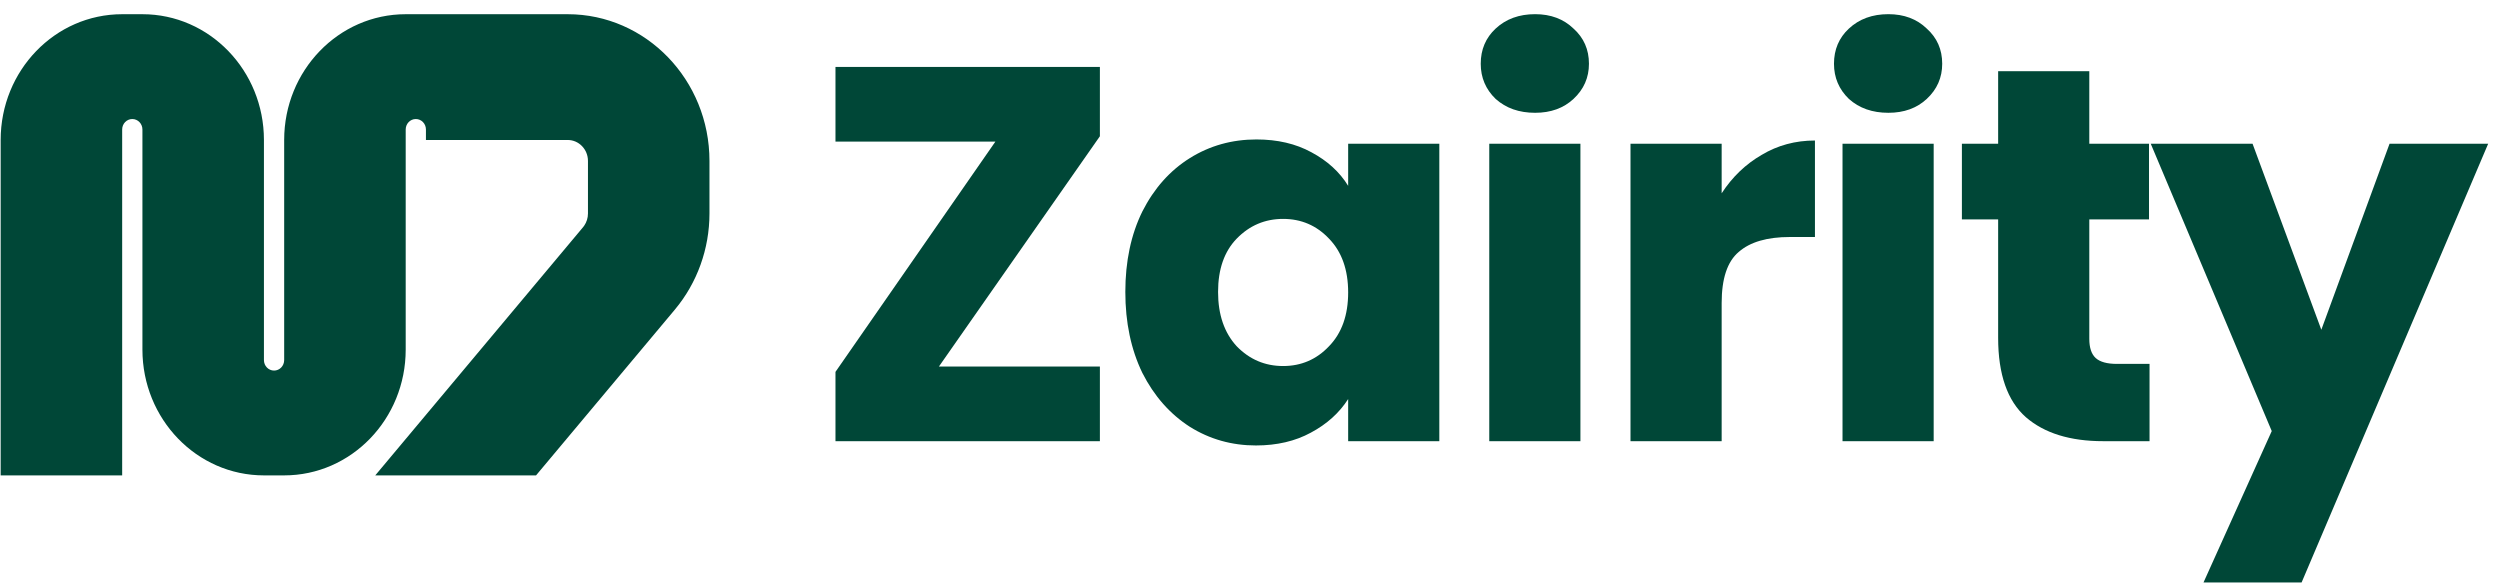<svg width="136" height="32" viewBox="0 0 136 32" fill="none" xmlns="http://www.w3.org/2000/svg">
<path d="M7.748 0.773C11.398 0.773 14.358 3.836 14.358 7.615V19.589C14.358 19.904 14.604 20.159 14.909 20.159C15.213 20.159 15.459 19.904 15.459 19.589V7.615C15.459 3.836 18.419 0.773 22.07 0.773H30.883C35.142 0.773 38.595 4.347 38.595 8.755V11.615C38.595 13.536 37.926 15.392 36.711 16.844L29.161 25.861H20.414L31.716 12.362L31.777 12.282C31.912 12.089 31.985 11.855 31.985 11.615V8.755C31.985 8.126 31.492 7.615 30.883 7.615H23.171V7.045C23.171 6.73 22.925 6.475 22.62 6.475C22.316 6.475 22.07 6.73 22.07 7.045V19.018C22.07 22.797 19.11 25.861 15.459 25.861H14.358C10.707 25.861 7.748 22.797 7.748 19.018V7.045C7.748 6.73 7.501 6.475 7.197 6.475C6.892 6.475 6.646 6.73 6.646 7.045V25.861H0.036V7.615C0.036 3.836 2.995 0.773 6.646 0.773H7.748Z" fill="#004737"/>
<path d="M51.076 19.941H59.834V24H45.45V20.23L54.15 7.702H45.45V3.642H59.834V7.412L51.076 19.941Z" fill="#004737"/>
<path d="M61.218 15.88C61.218 14.218 61.527 12.758 62.145 11.502C62.783 10.245 63.644 9.278 64.727 8.601C65.809 7.925 67.017 7.586 68.352 7.586C69.492 7.586 70.488 7.818 71.338 8.282C72.209 8.746 72.876 9.355 73.34 10.11V7.818H78.299V24H73.34V21.709C72.856 22.463 72.18 23.073 71.309 23.537C70.459 24 69.463 24.233 68.323 24.233C67.008 24.233 65.809 23.894 64.727 23.218C63.644 22.521 62.783 21.545 62.145 20.288C61.527 19.012 61.218 17.543 61.218 15.88ZM73.34 15.909C73.34 14.672 72.992 13.696 72.296 12.98C71.619 12.265 70.787 11.908 69.802 11.908C68.816 11.908 67.975 12.265 67.278 12.98C66.602 13.677 66.263 14.643 66.263 15.88C66.263 17.118 66.602 18.104 67.278 18.838C67.975 19.554 68.816 19.912 69.802 19.912C70.787 19.912 71.619 19.554 72.296 18.838C72.992 18.123 73.34 17.147 73.34 15.909Z" fill="#004737"/>
<path d="M83.51 6.136C82.64 6.136 81.925 5.885 81.364 5.382C80.823 4.86 80.552 4.222 80.552 3.468C80.552 2.695 80.823 2.057 81.364 1.554C81.925 1.032 82.64 0.771 83.51 0.771C84.361 0.771 85.057 1.032 85.598 1.554C86.159 2.057 86.439 2.695 86.439 3.468C86.439 4.222 86.159 4.86 85.598 5.382C85.057 5.885 84.361 6.136 83.51 6.136ZM85.975 7.818V24H81.016V7.818H85.975Z" fill="#004737"/>
<path d="M93.658 10.515C94.238 9.626 94.963 8.93 95.833 8.427C96.703 7.905 97.669 7.644 98.733 7.644V12.893H97.37C96.132 12.893 95.205 13.164 94.586 13.706C93.967 14.227 93.658 15.155 93.658 16.489V24H88.699V7.818H93.658V10.515Z" fill="#004737"/>
<path d="M102.727 6.136C101.857 6.136 101.142 5.885 100.581 5.382C100.04 4.86 99.769 4.222 99.769 3.468C99.769 2.695 100.04 2.057 100.581 1.554C101.142 1.032 101.857 0.771 102.727 0.771C103.578 0.771 104.274 1.032 104.815 1.554C105.376 2.057 105.656 2.695 105.656 3.468C105.656 4.222 105.376 4.86 104.815 5.382C104.274 5.885 103.578 6.136 102.727 6.136ZM105.192 7.818V24H100.233V7.818H105.192Z" fill="#004737"/>
<path d="M116.935 19.796V24H114.412C112.614 24 111.212 23.566 110.207 22.695C109.202 21.806 108.699 20.366 108.699 18.375V11.937H106.727V7.818H108.699V3.874H113.658V7.818H116.906V11.937H113.658V18.433C113.658 18.916 113.774 19.264 114.006 19.477C114.238 19.689 114.625 19.796 115.166 19.796H116.935Z" fill="#004737"/>
<path d="M135.357 7.818L125.207 31.686H119.871L123.583 23.45L117 7.818H122.539L126.28 17.939L129.992 7.818H135.357Z" fill="#004737"/>
</svg>
